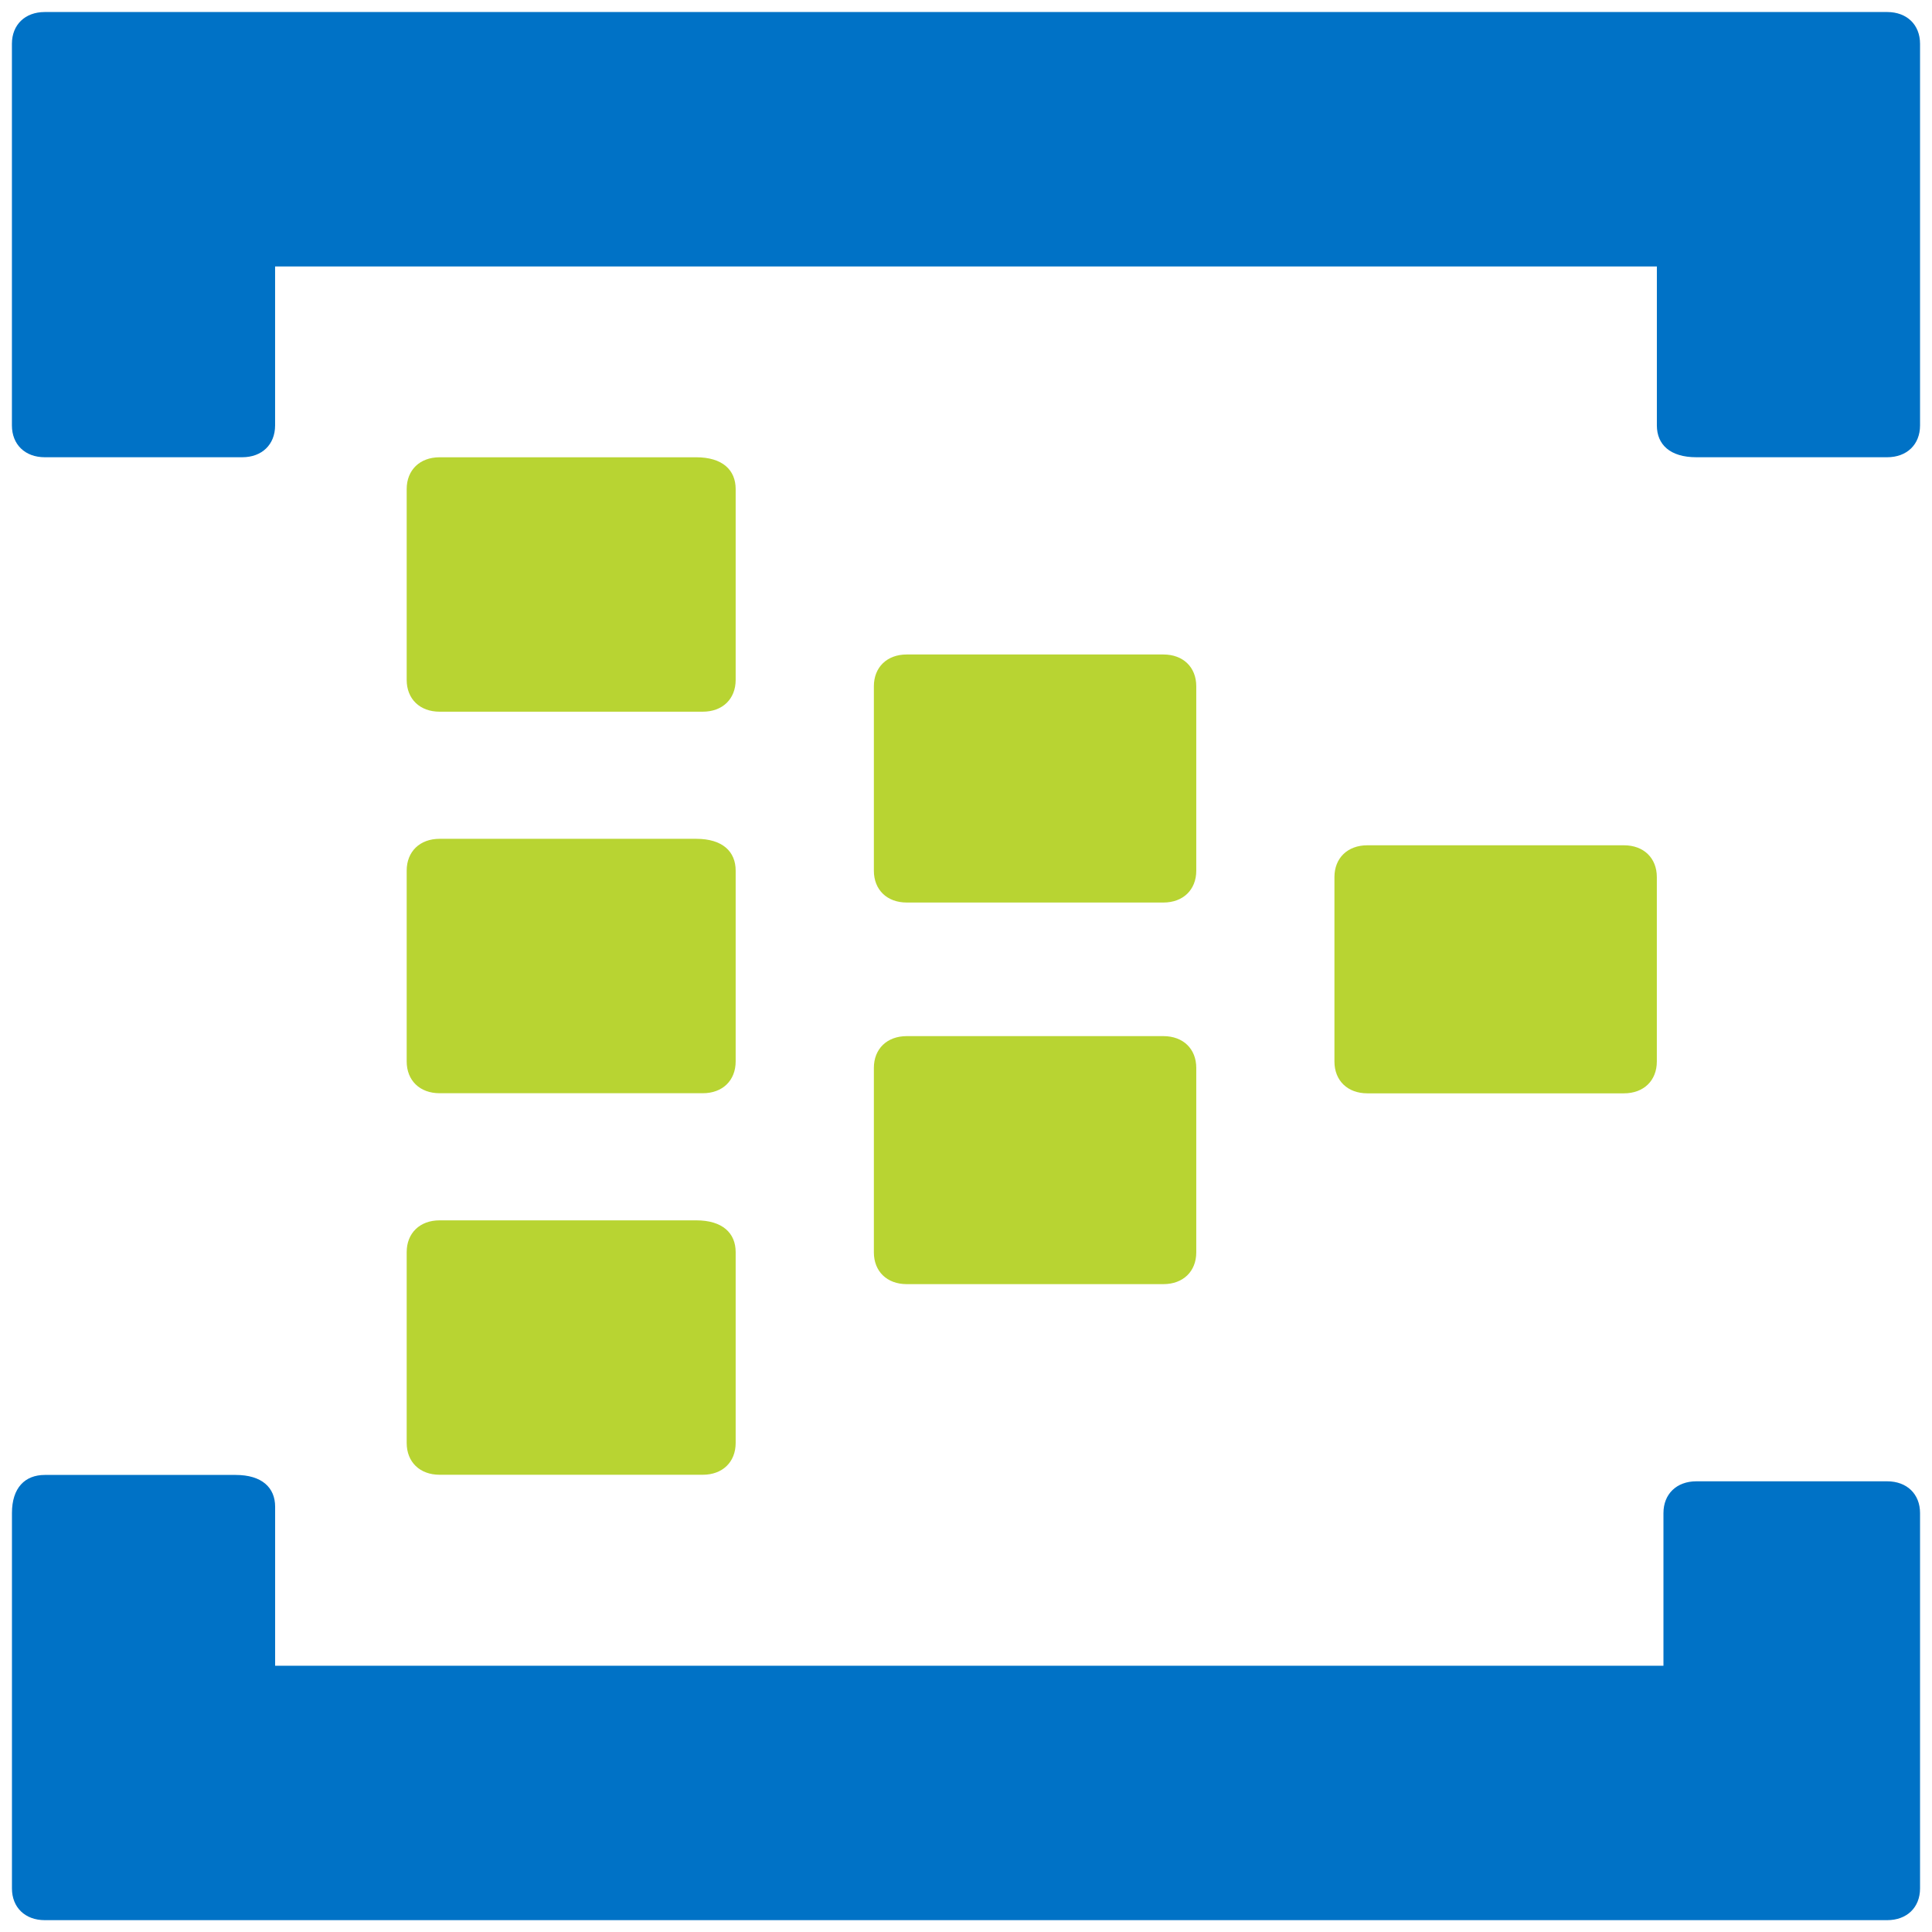 <svg width="54" height="54" viewBox="0 0 54 54" fill="none" xmlns="http://www.w3.org/2000/svg">
<g clip-path="url(#clip0_910_13049)">
<path fill-rule="evenodd" clip-rule="evenodd" d="M33.436 24.337C33.436 24.87 33.068 25.226 32.517 25.226H25.344C24.792 25.226 24.425 24.87 24.425 24.337V19.182C24.425 18.648 24.793 18.293 25.344 18.293H32.517C33.069 18.293 33.436 18.648 33.436 19.182V24.337ZM46.309 29.67C46.309 30.204 45.941 30.559 45.39 30.559H38.218C37.666 30.559 37.298 30.204 37.298 29.67V24.515C37.298 23.982 37.666 23.626 38.218 23.626H45.39C45.942 23.626 46.309 23.982 46.309 24.515V29.67ZM33.436 35.004C33.436 35.537 33.068 35.892 32.517 35.892H25.344C24.792 35.892 24.425 35.537 24.425 35.004V29.848C24.425 29.315 24.793 28.96 25.344 28.96H32.517C33.069 28.96 33.436 29.315 33.436 29.848V35.004Z" fill="#B8D432"/>
<path fill-rule="evenodd" clip-rule="evenodd" d="M20.562 19.003C20.562 19.537 20.195 19.892 19.643 19.892H12.287C11.735 19.892 11.367 19.537 11.367 19.003V13.67C11.367 13.137 11.735 12.781 12.287 12.781H19.459C20.195 12.781 20.562 13.137 20.562 13.67V19.003Z" fill="#B8D432"/>
<path fill-rule="evenodd" clip-rule="evenodd" d="M52.747 0.336H47.23H6.586H3.092H1.252C0.701 0.336 0.333 0.691 0.333 1.225V11.891C0.333 12.425 0.701 12.78 1.252 12.78H6.77C7.322 12.78 7.689 12.425 7.689 11.891V7.447H46.31V11.891C46.31 12.425 46.678 12.78 47.413 12.78H52.746C53.298 12.78 53.666 12.425 53.666 11.891V6.558V1.225C53.666 0.691 53.298 0.336 52.747 0.336ZM52.747 41.403H47.414C46.862 41.403 46.494 41.758 46.494 42.291V46.558H7.69V42.113C7.69 41.58 7.322 41.225 6.586 41.225H1.253C0.701 41.225 0.334 41.58 0.334 42.291V52.78C0.333 53.313 0.701 53.669 1.252 53.669H3.092H6.77H47.414H52.563H52.747C53.299 53.669 53.666 53.314 53.666 52.781V42.291C53.666 41.758 53.298 41.403 52.747 41.403Z" fill="#0072C6"/>
<path fill-rule="evenodd" clip-rule="evenodd" d="M20.562 29.667C20.562 30.201 20.195 30.556 19.643 30.556H12.287C11.735 30.556 11.367 30.201 11.367 29.667V24.334C11.367 23.801 11.735 23.445 12.287 23.445H19.459C20.195 23.445 20.562 23.801 20.562 24.334V29.667Z" fill="#B8D432"/>
<path fill-rule="evenodd" clip-rule="evenodd" d="M20.562 40.331C20.562 40.865 20.195 41.22 19.643 41.22H12.287C11.735 41.22 11.367 40.865 11.367 40.331V34.998C11.367 34.465 11.735 34.109 12.287 34.109H19.459C20.195 34.109 20.562 34.465 20.562 34.998V40.331Z" fill="#B8D432"/>
</g>
<defs>
<clipPath id="clip0_910_13049">
<rect width="54" height="54" fill="white"/>
</clipPath>
</defs>
</svg>
